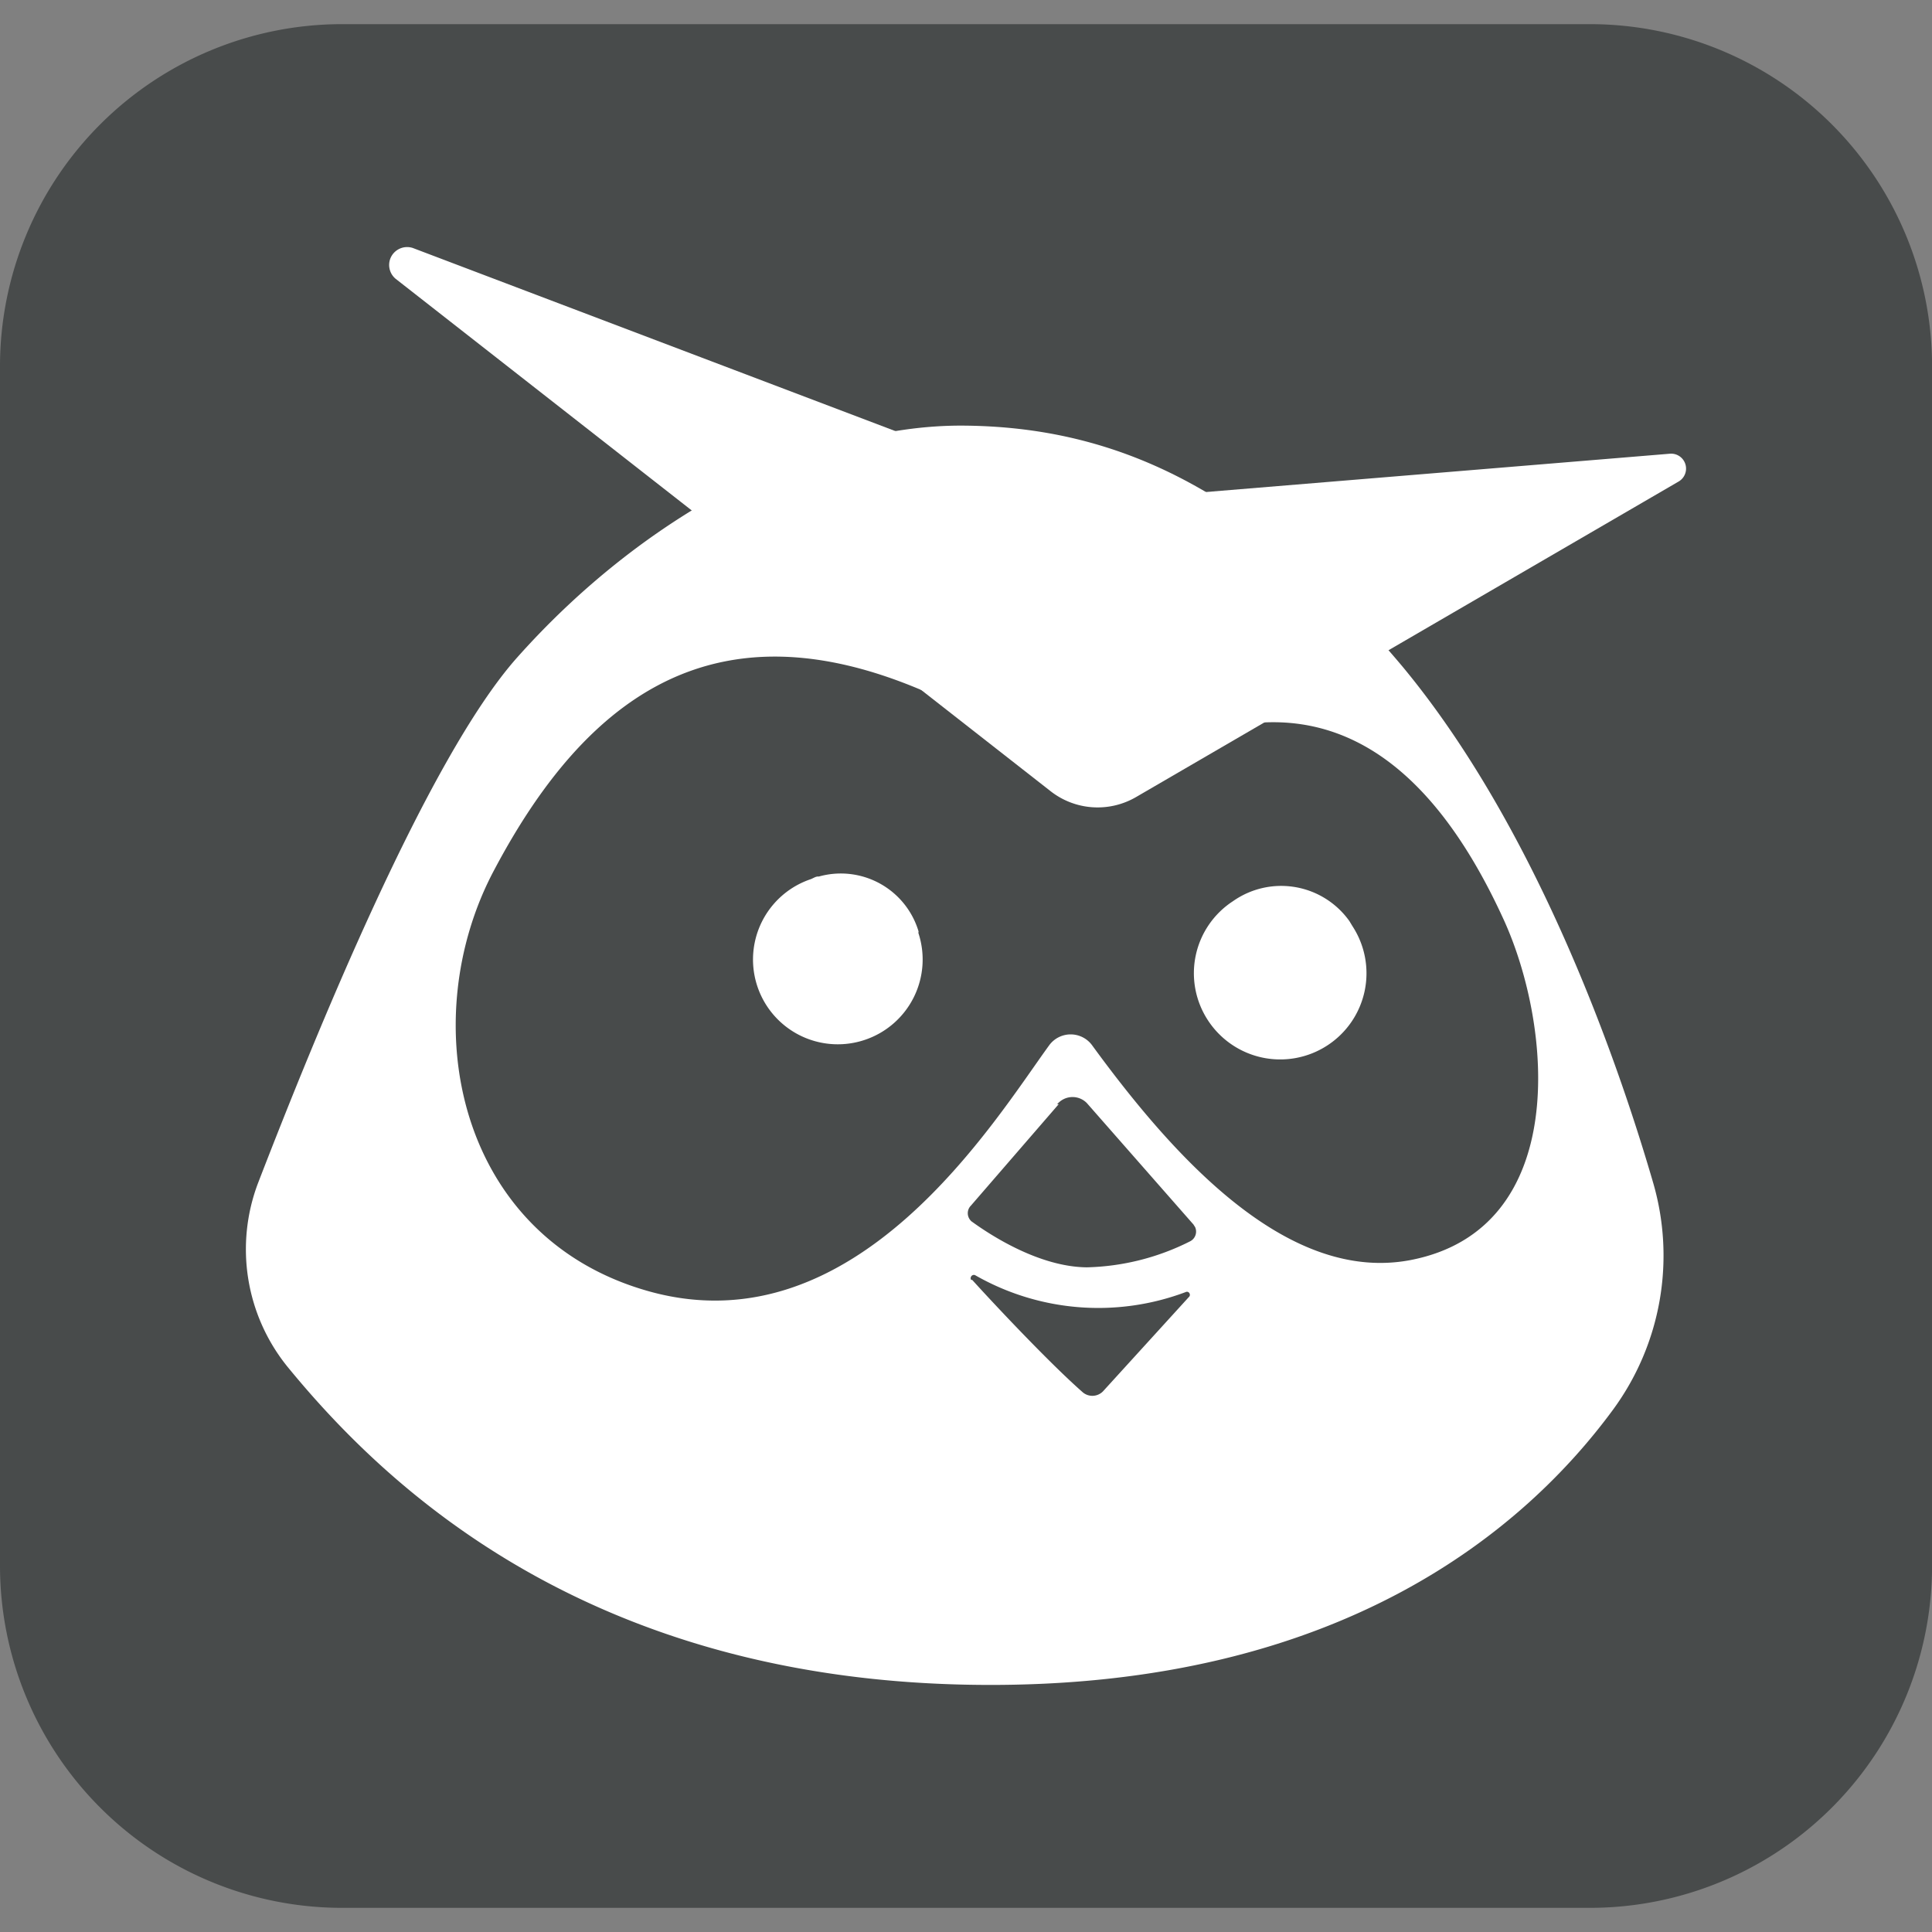 <svg xmlns="http://www.w3.org/2000/svg" xml:space="preserve" width="30" height="30"><rect width="100%" height="100%" fill="#808080" stroke="none"/><path fill="#484B4B" d="M24.687.375H5.312A5.313 5.313 0 0 0 0 5.687v18.625a5.313 5.313 0 0 0 5.313 5.313h19.375a5.313 5.313 0 0 0 5.313-5.313V5.687A5.314 5.314 0 0 0 24.687.375z"/><circle cx="18.042" cy="6.396" r=".436" fill="#484B4B"/><circle cx="20.956" cy="7.578" r=".436" fill="#484B4B"/><circle cx="19.385" cy="11.203" r=".436" fill="#484B4B"/><circle cx="24.307" cy="12.703" r=".436" fill="#484B4B"/><circle cx="24.619" cy="17.941" r=".436" fill="#484B4B"/><circle cx="18.713" cy="18.614" r=".436" fill="#484B4B"/><circle cx="18.383" cy="24.583" r=".436" fill="#484B4B"/><circle cx="21.758" cy="23.083" r=".436" fill="#484B4B"/><g fill="#FFF"><path d="M21.909 19.565c-1.895.367-3.646-1.545-4.953-3.337a.413.413 0 0 0-.662 0c-.854 1.174-2.987 4.701-6.19 3.831-3.018-.825-3.681-4.214-2.427-6.556 1.872-3.535 4.593-4.681 9.273-1.221 3.467-2.406 5.346-.309 6.401 2.002.762 1.672 1.03 4.798-1.442 5.281m-3.427-.291a3.746 3.746 0 0 1-1.606.405c-.737-.007-1.49-.494-1.799-.72l-.001-.003a.167.167 0 0 1 .001-.236l1.363-1.575h-.026l.016-.016c.003-.003.006-.006.009-.007a.31.31 0 0 1 .438.007l1.655 1.885.022.035h.001a.169.169 0 0 1-.073.225m-.022.867-1.334 1.465a.231.231 0 0 1-.309.017c-.483-.422-1.325-1.312-1.721-1.749h-.016a.048.048 0 0 1-.004-.045.05.05 0 0 1 .064-.029 3.852 3.852 0 0 0 3.272.263.043.043 0 0 1 .053.012c.017.02.015.05-.005.066m7.209-1.779c-.594-2.042-1.857-5.561-3.893-8.014-2.321-2.762-4.457-3.723-6.821-3.739-2.369-.014-4.999 1.437-6.924 3.6-1.396 1.567-3.151 5.901-4.024 8.161a2.899 2.899 0 0 0 .454 2.849c1.517 1.854 4.677 4.904 10.793 4.944 5.603.039 8.456-2.451 9.797-4.279a4.045 4.045 0 0 0 .618-3.522"/><path d="M21.002 14.383a1.337 1.337 0 0 1-.392 1.851 1.34 1.34 0 0 1-1.854-.392 1.334 1.334 0 0 1 .389-1.848 1.3 1.3 0 0 1 1.808.308l.049.081zM16.309 12.282c.382.302.909.34 1.331.095l8.424-4.899a.232.232 0 0 0-.13-.433l-9.121.753L6.411 3.851a.28.28 0 0 0-.354.175.28.28 0 0 0 .085.302l10.167 7.954zM12.592 13.651a1.316 1.316 0 1 0 .834 2.497 1.316 1.316 0 0 0 .834-1.663.047.047 0 0 0 0-.033 1.26 1.26 0 0 0-1.546-.841c-.044-.004-.07.018-.122.04"/></g></svg>